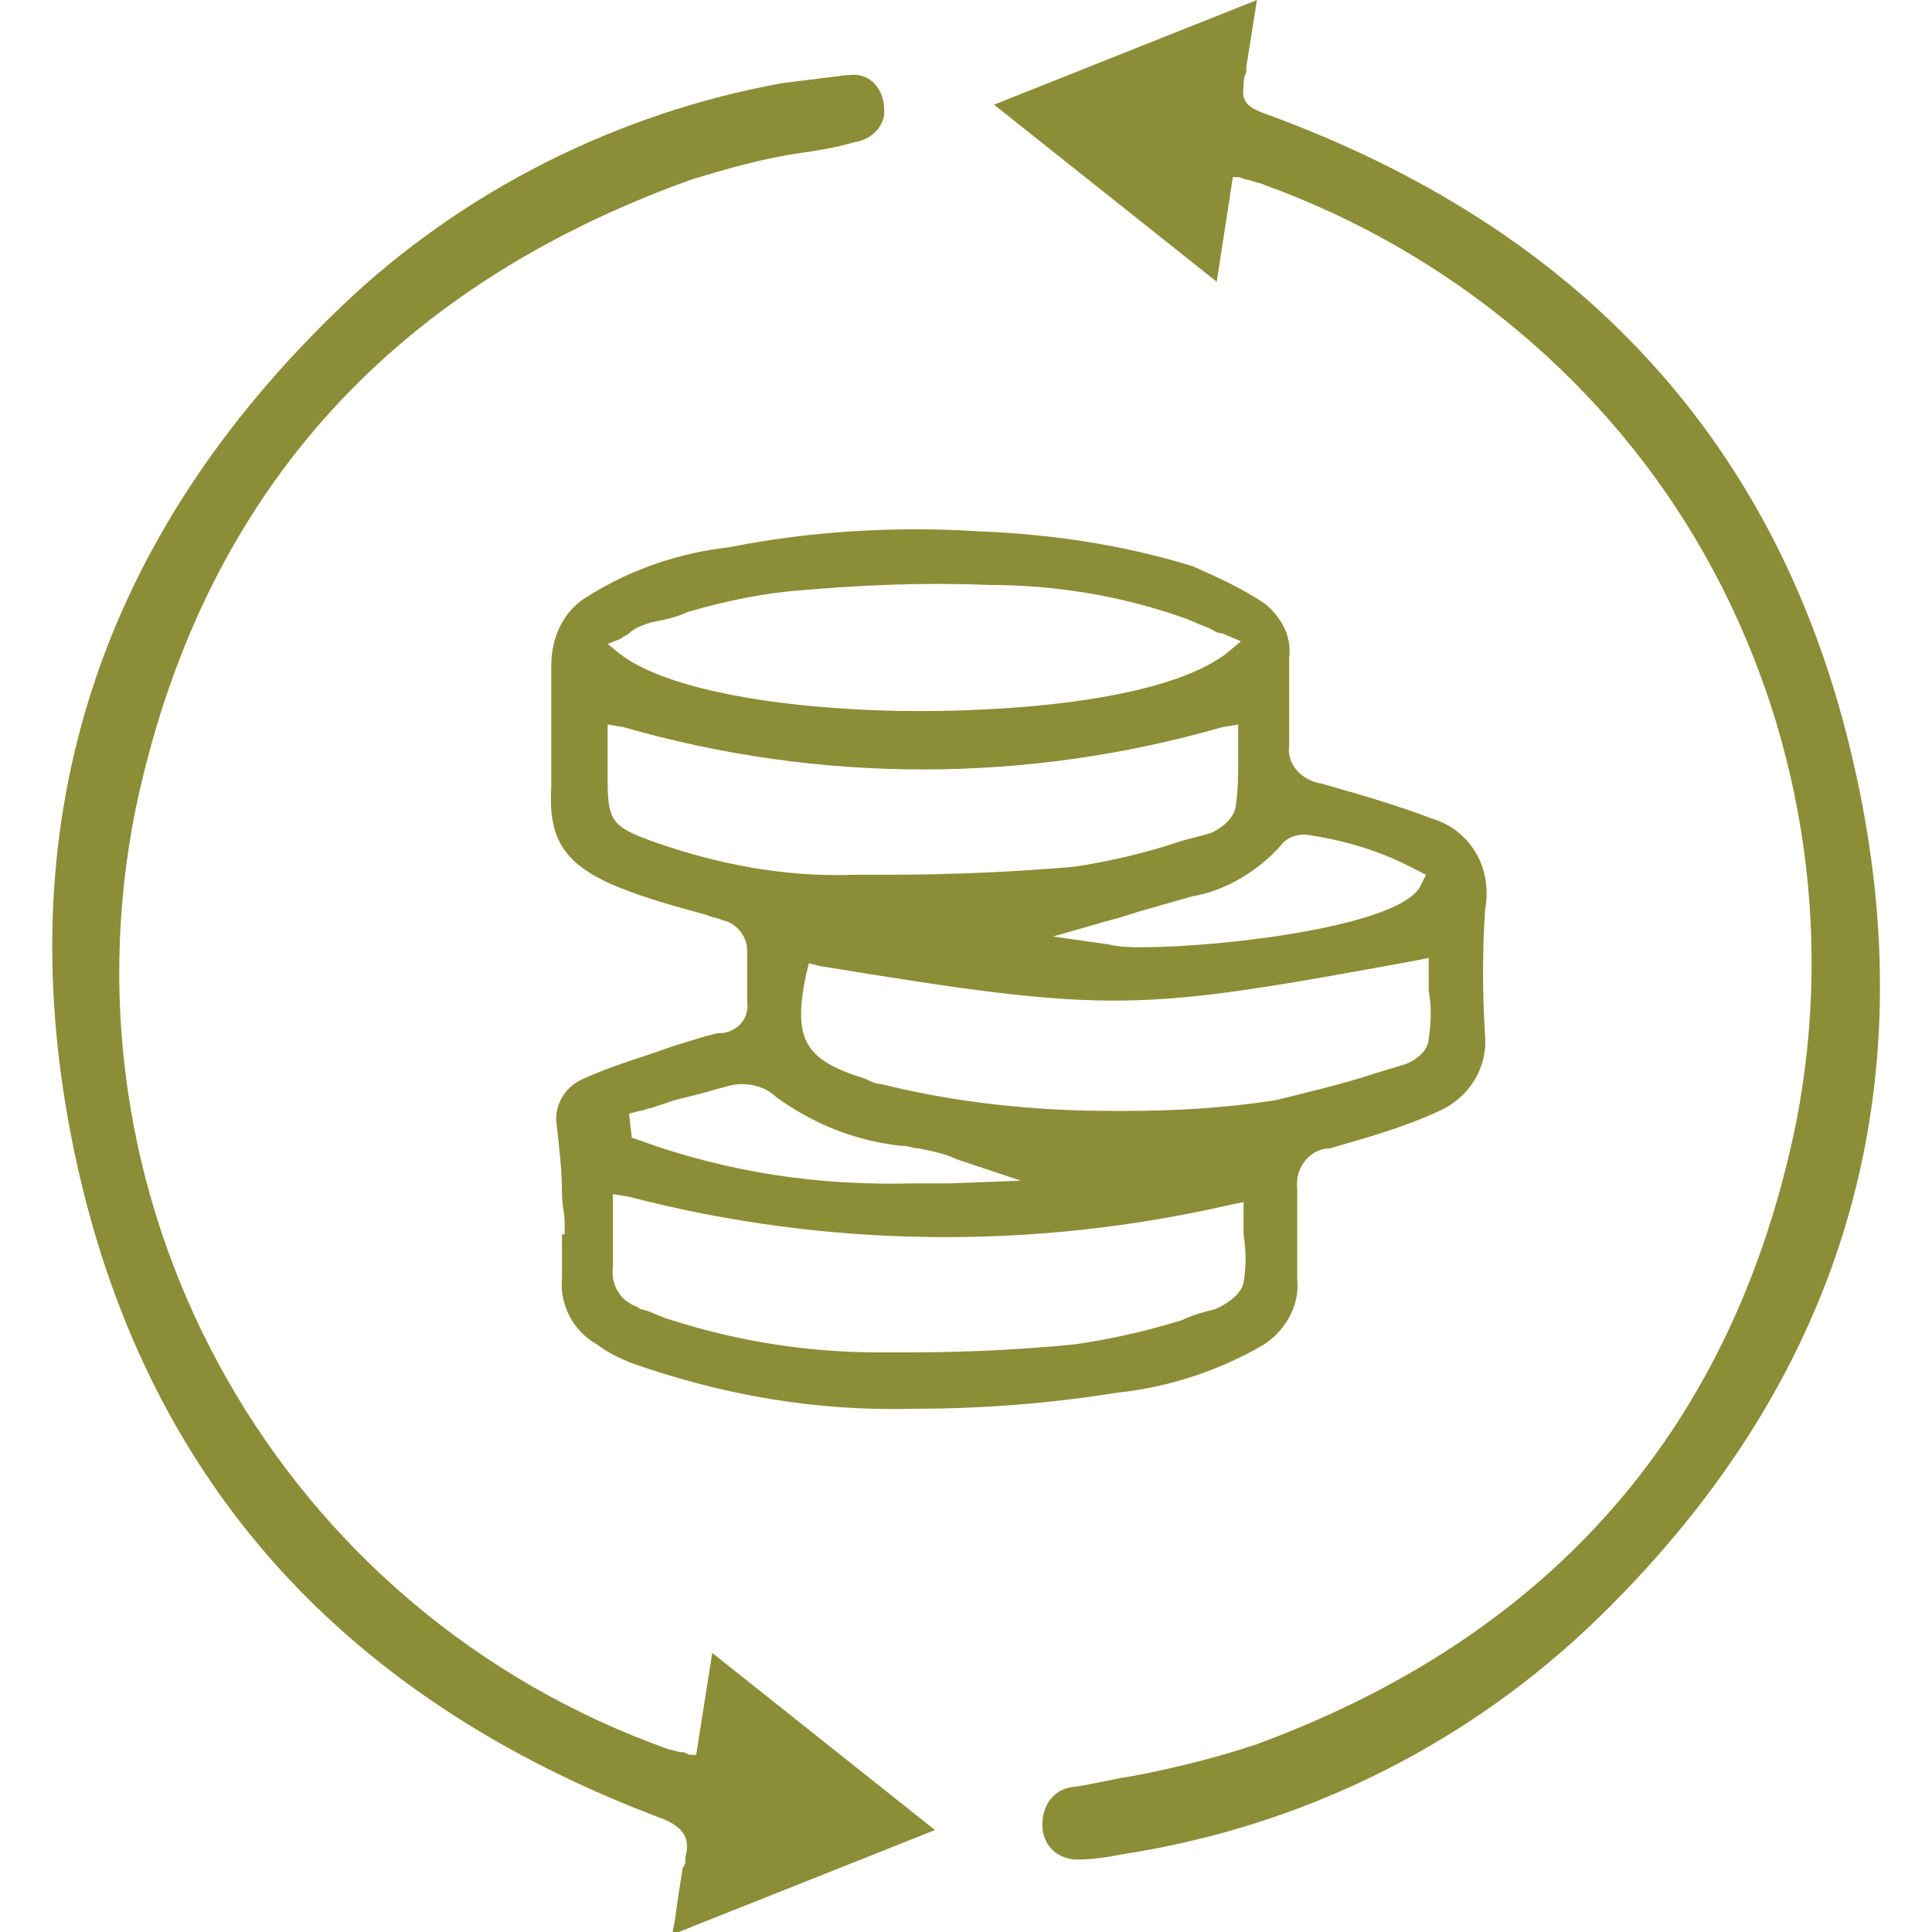 <?xml version="1.0" encoding="utf-8"?>
<!-- Generator: Adobe Illustrator 26.0.3, SVG Export Plug-In . SVG Version: 6.00 Build 0)  -->
<svg version="1.1" id="Layer_1" xmlns="http://www.w3.org/2000/svg" xmlns:xlink="http://www.w3.org/1999/xlink" x="0px" y="0px"
	 viewBox="0 0 72 72" style="enable-background:new 0 0 72 72;" xml:space="preserve">
<style type="text/css">
	.st0{fill:#8C8D37;}
</style>
<g id="icon-unique-capital-flows" transform="translate(-190.456 -51)">
	<path id="Path_4409" class="st0" d="M243.8,81.5c-1.3-0.5-2.7-0.9-4.1-1.3c-0.7-0.1-1.3-0.7-1.2-1.4c0,0,0,0,0-0.1
		c0-0.6,0-1.2,0-1.8c0-0.5,0-1,0-1.4c0.1-0.8-0.3-1.5-0.9-2c-0.9-0.6-1.8-1-2.7-1.4c-2.6-0.8-5.3-1.2-8-1.3c-3.1-0.2-6.3,0-9.3,0.6
		c-1.8,0.2-3.6,0.8-5.2,1.8c-0.9,0.5-1.4,1.5-1.4,2.6c0,0.2,0,0.5,0,0.7c0,1.3,0,2.5,0,3.8c-0.1,1.8,0.3,2.9,2.6,3.8
		c1,0.4,2.1,0.7,3.2,1c0.2,0.1,0.4,0.1,0.6,0.2c0.5,0.1,0.9,0.6,0.9,1.1c0,0.6,0,1.2,0,1.9c0.1,0.6-0.3,1.1-0.9,1.2c0,0-0.1,0-0.1,0
		c-0.2,0-0.4,0.1-0.5,0.1l-1.3,0.4c-1.1,0.4-2.2,0.7-3.3,1.2c-0.7,0.3-1.1,1-1,1.7c0.1,0.9,0.2,1.7,0.2,2.6c0,0.4,0.1,0.7,0.1,1.1
		l0,0.4l-0.1,0v0.2c0,0.5,0,0.9,0,1.4c-0.1,1,0.4,2,1.3,2.5c0.4,0.3,0.8,0.5,1.3,0.7c3.4,1.2,6.9,1.8,10.5,1.7
		c2.6,0,5.1-0.2,7.6-0.6c1.9-0.2,3.7-0.8,5.3-1.7c0.9-0.5,1.5-1.5,1.4-2.5c0-0.6,0-1.2,0-1.7s0-1.1,0-1.7c-0.1-0.8,0.5-1.5,1.2-1.5
		c0,0,0,0,0,0c1.4-0.4,2.8-0.8,4.1-1.4c1.1-0.5,1.8-1.6,1.7-2.8c-0.1-1.6-0.1-3.1,0-4.7C246.1,83.3,245.2,81.9,243.8,81.5z
		 M238.2,82.5c0.2-0.3,0.6-0.4,0.9-0.4c1.4,0.2,2.8,0.6,4.1,1.3l0.4,0.2l-0.2,0.4c-0.7,1.5-7.3,2.3-10.4,2.3c-0.4,0-0.8,0-1.2-0.1
		l-2.1-0.3l2.1-0.6c0.4-0.1,0.7-0.2,1-0.3c0.7-0.2,1.4-0.4,2.1-0.6C236.1,84.2,237.3,83.5,238.2,82.5L238.2,82.5z M213.6,74.8
		c0.1-0.1,0.2-0.1,0.3-0.2c0.2-0.2,0.5-0.3,0.8-0.4c0.5-0.1,1-0.2,1.4-0.4c1.4-0.4,2.8-0.7,4.2-0.8c2.3-0.2,4.6-0.3,7-0.2
		c2.5,0,4.9,0.4,7.2,1.2c0.3,0.1,0.7,0.3,1,0.4c0.2,0.1,0.3,0.2,0.5,0.2l0.7,0.3l-0.6,0.5c-2.2,1.6-7.3,2.1-11.4,2.1h0
		c-4.1,0-9.1-0.6-11.1-2.1l-0.5-0.4L213.6,74.8z M214.9,82.4c-1.7-0.6-1.8-0.8-1.8-2.5V78l0.6,0.1c7.3,2.1,15,2.1,22.3,0l0.6-0.1
		v0.6c0,0.2,0,0.5,0,0.7c0,0.6,0,1.2-0.1,1.8c-0.1,0.5-0.7,0.9-1.1,1c-0.4,0.1-0.8,0.2-1.1,0.3c-1.2,0.4-2.5,0.7-3.8,0.9
		c-2.3,0.2-4.7,0.3-7,0.3c-0.4,0-0.8,0-1.2,0C219.7,83.7,217.2,83.2,214.9,82.4L214.9,82.4z M214.3,92.4c0.1,0,0.3-0.1,0.4-0.1
		c0.3-0.1,0.6-0.2,0.9-0.3l0.8-0.2c0.4-0.1,0.7-0.2,1.1-0.3c0.6-0.2,1.4-0.1,1.9,0.4c1.4,1,2.9,1.6,4.6,1.8l0.1,0
		c0.2,0,0.4,0.1,0.6,0.1c0.5,0.1,1,0.2,1.4,0.4l2.4,0.8l-2.6,0.1c-0.4,0-0.9,0-1.4,0c-3.5,0.1-6.9-0.4-10.2-1.6l-0.3-0.1l-0.1-0.9
		L214.3,92.4z M236.8,98.8c-0.1,0.5-0.8,0.9-1.1,1c-0.4,0.1-0.8,0.2-1.2,0.4c-1.3,0.4-2.6,0.7-4,0.9c-2,0.2-4.1,0.3-6.2,0.3
		c-0.4,0-0.7,0-1.1,0c-2.6,0-5.2-0.4-7.7-1.2c-0.4-0.1-0.7-0.3-1.1-0.4c-0.1,0-0.2-0.1-0.2-0.1c-0.6-0.2-1-0.8-0.9-1.5
		c0-0.5,0-1,0-1.4v-1.3l0.6,0.1c7.3,1.9,15,2,22.4,0.3l0.5-0.1v0.5c0,0.2,0,0.4,0,0.7C236.9,97.6,236.9,98.2,236.8,98.8L236.8,98.8z
		 M243.7,89.7c0,0.5-0.6,0.9-1,1l-1,0.3c-1.2,0.4-2.5,0.7-3.7,1c-1.9,0.3-3.8,0.4-5.6,0.4h-0.5c-2.9,0-5.8-0.3-8.6-1
		c-0.2,0-0.4-0.1-0.6-0.2c-2.3-0.7-2.7-1.5-2.2-3.9l0.1-0.4L221,87c11,1.8,11.8,1.7,22.2-0.2l0.5-0.1v1.2
		C243.8,88.5,243.8,89.1,243.7,89.7L243.7,89.7z"/>
	<path id="Path_4410" class="st0" d="M230.6,120.3L230.6,120.3c0.6,0,1.2-0.1,1.7-0.2c6.5-1,12.5-3.9,17.3-8.4
		c9.5-9,12.8-20,9.9-32.4c-2.7-11.7-10.1-19.8-22-24.1c-0.5-0.2-0.8-0.4-0.7-1c0-0.1,0-0.3,0.1-0.5c0-0.1,0-0.1,0-0.2l0.4-2.5
		l-9.8,3.9l8.3,6.6l0.6-3.9l0.2,0c0.1,0,0.2,0.1,0.4,0.1c0.2,0.1,0.4,0.1,0.6,0.2c6.9,2.5,12.8,7.4,16.4,13.8
		c3.6,6.4,4.8,13.9,3.4,21.1c-2.3,11.3-9,19.1-20.1,23.2c-1.5,0.5-3.1,0.9-4.7,1.2c-0.7,0.1-1.4,0.3-2.2,0.4
		c-0.7,0.1-1.1,0.7-1.1,1.4C229.3,119.8,229.9,120.3,230.6,120.3C230.6,120.3,230.6,120.3,230.6,120.3z"/>
	<path id="Path_4411" class="st0" d="M203.2,62.4c-9,8.6-12.4,19-10.1,30.9c2.4,12.4,9.8,20.9,22.1,25.5c0.7,0.3,1,0.7,0.8,1.4
		c0,0,0,0.1,0,0.1c0,0.1,0,0.2-0.1,0.3c-0.1,0.6-0.2,1.3-0.3,2l-0.1,0.5l9.8-3.9l-8.3-6.6l-0.6,3.8l-0.2,0c-0.1,0-0.2-0.1-0.3-0.1
		c-0.2,0-0.4-0.1-0.5-0.1c-14.4-5.1-22.9-20-19.9-35c2.4-11.5,9.3-19.4,20.7-23.5c1.3-0.4,2.7-0.8,4.1-1c0.7-0.1,1.3-0.2,2-0.4
		c0.7-0.1,1.2-0.7,1.1-1.3c0,0,0-0.1,0-0.1c-0.1-0.7-0.6-1.2-1.3-1.1c0,0,0,0,0,0H222c-0.8,0.1-1.6,0.2-2.4,0.3
		C213.5,55.2,207.7,58.1,203.2,62.4z"/>
</g>
</svg>
